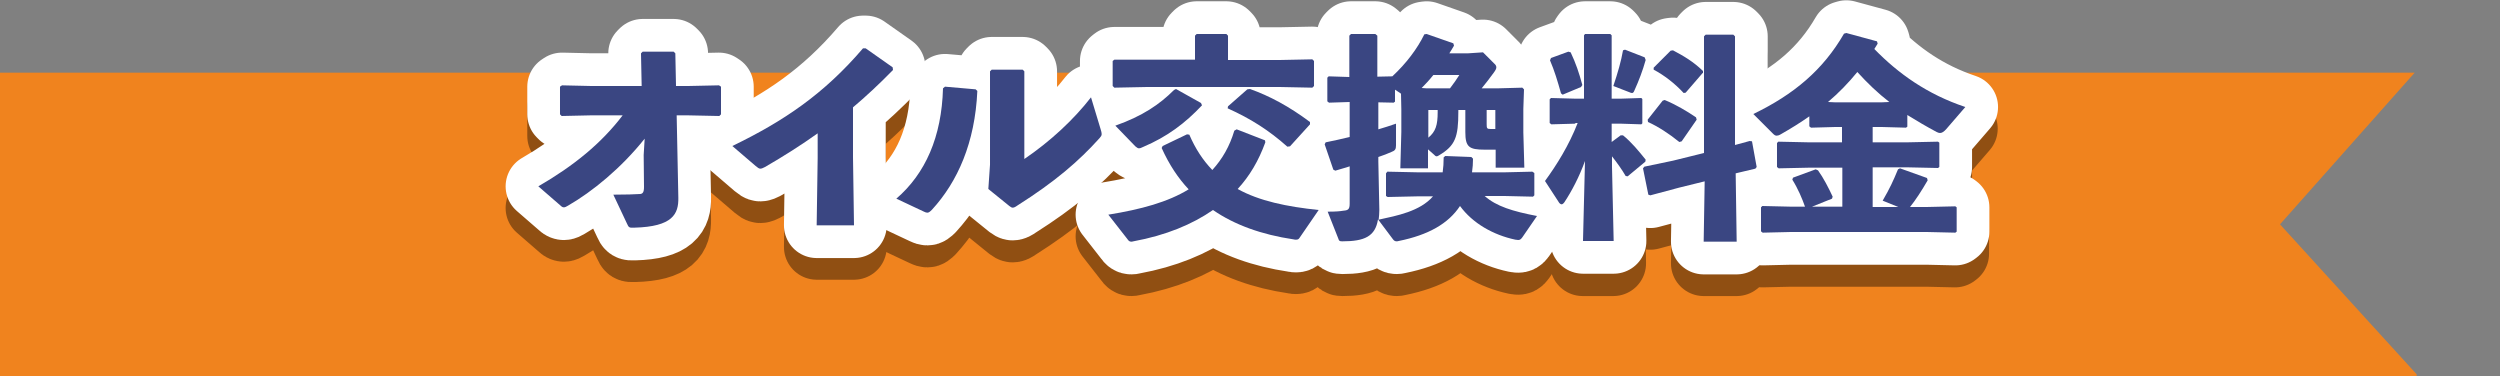 <?xml version="1.0" encoding="utf-8"?>
<!-- Generator: Adobe Illustrator 26.3.1, SVG Export Plug-In . SVG Version: 6.00 Build 0)  -->
<svg version="1.1" id="b" xmlns="http://www.w3.org/2000/svg" xmlns:xlink="http://www.w3.org/1999/xlink" x="0px" y="0px"
	 viewBox="0 0 750 112.8" style="enable-background:new 0 0 750 112.8;" xml:space="preserve">
<rect x="0" y="0" width="750" height="112.8" fill="#808080" stroke="none"/>
<style type="text/css">
	.st0{fill:#F0831E;}
	.st1{opacity:0.4;}
	.st2{fill:none;stroke:#000000;stroke-width:19.628;stroke-linecap:round;stroke-linejoin:round;}
	.st3{fill:none;stroke:#FFFFFF;stroke-width:19.628;stroke-linecap:round;stroke-linejoin:round;}
	.st4{fill:#3A4682;}
</style>
<g>
	<polygon class="st0" points="684,67.3 724.4,21.8 0,21.8 0,112.8 725,112.8 725,112.3 	"/>
	<g>
		<g class="st1">
			<path class="st2" d="M177.4,41.1l-8.9,0.2l-0.5-0.5v-8.3l0.6-0.4l8.8,0.2h15.1l-0.2-9.8l0.5-0.5h9.3l0.5,0.5l0.2,9.8h3.6l9.3-0.2
				l0.6,0.4v8.3l-0.5,0.5l-9.5-0.2H203l0.5,24.7c0.1,4.9-1.7,8.7-13.2,9c-1.6,0.1-1.7-0.1-2.2-1.2l-4.1-8.7c4,0,6.2-0.1,8.1-0.2
				c0.7-0.1,1.1-0.5,1.1-2.1l-0.1-9.6l0.3-4.9c-7,8.8-15.7,15.9-23,20.1c-0.5,0.3-0.9,0.5-1.2,0.5s-0.6-0.1-0.9-0.4l-6.8-5.9
				c10.7-6.2,18.9-12.9,25.3-21.3H177.4z"/>
			<path class="st2" d="M245,74.1l0.3-20.2v-7.4c-4.9,3.5-10.1,6.8-15.8,10.1c-0.6,0.3-1,0.5-1.4,0.5c-0.4,0-0.8-0.3-1.4-0.8l-7-6
				c15.3-7.4,27.4-15.5,39.2-29.3h0.8l8.1,5.7l0.1,0.8c-4.2,4.3-8.2,8-12,11.2v15l0.3,20.4H245z"/>
			<path class="st2" d="M268.9,66.2c8.7-7.5,13.6-18.5,14-33.1l0.6-0.5l9.2,0.8l0.5,0.5c-0.7,15.5-5.9,27.2-13.6,35.6
				c-0.7,0.7-1,0.9-1.4,0.9c-0.3,0-0.6-0.1-1-0.3L268.9,66.2z M306.8,27.5l0.5,0.5v26.3c7.8-5.3,14.8-11.8,20-18.5l2.9,9.6
				c0.2,0.6,0.3,1.1,0.3,1.4c0,0.5-0.2,0.7-0.6,1.2c-6.3,7-13.4,13.1-24.6,20.2c-0.7,0.5-1.1,0.7-1.5,0.7c-0.3,0-0.6-0.2-1-0.5
				l-6.3-5.1l0.5-7.3v-28l0.5-0.5H306.8z"/>
			<path class="st2" d="M371,45.3l8.5,3.3l0.1,0.6c-2,5.5-4.7,10.1-8.3,14c6.5,3.6,14.7,5.3,24.3,6.3l-5.7,8.3
				c-0.3,0.5-0.6,0.6-1.1,0.6c-0.2,0-0.5,0-0.8-0.1c-9.4-1.4-17.6-4.3-24.1-8.8c-6.2,4.3-14.1,7.6-23.9,9.4
				c-0.3,0.1-0.5,0.1-0.6,0.1c-0.5,0-0.8-0.2-1.2-0.8l-5.7-7.3c9.9-1.6,17.9-3.8,24.1-7.6c-3.1-3.3-5.8-7.3-8.1-12.4l0.3-0.6
				l7.3-3.5l0.7,0.1c1.8,4.2,4.1,7.7,6.9,10.6c3-3.3,5.2-7.1,6.6-11.8L371,45.3z M344.1,24.4h14.4v-7.2l0.5-0.5h8.9l0.5,0.5v7.3
				h15.5l9.8-0.2l0.5,0.5v7.5l-0.5,0.5l-9.8-0.2h-39.8l-9.8,0.2l-0.5-0.5v-7.5l0.5-0.4L344.1,24.4z M352.8,33.3l7.5,4.2l0.3,0.7
				c-5.1,5.4-10.4,9.4-17.7,12.5c-0.6,0.3-0.9,0.4-1.2,0.4c-0.4,0-0.7-0.3-1.1-0.6l-6-6.2c8.2-2.9,13.3-6.4,17.6-10.7L352.8,33.3z
				 M393,43.8l-6,6.6l-0.8,0.1c-5.5-4.9-11-8.4-17.9-11.5l0.1-0.6l5.8-5.1l0.8-0.1c5.9,2.1,11.7,5.2,18,9.9V43.8z"/>
			<path class="st2" d="M439.5,39.5h-2v0.6c0,7.5-0.9,10.1-5.8,13c-0.3,0.2-0.5,0.3-0.7,0.3c-0.3,0-0.5-0.2-0.9-0.6l-1.7-1.5v5.7
				h-8.3l0.3-10.9v-6.8l-0.1-4.7l-1.8-1.2V37l-0.4,0.3l-4.6-0.1v8.1c1.8-0.5,3.5-1.1,5.3-1.7v6.5c0,1.2-0.3,1.6-1.4,2
				c-1.1,0.5-2.4,1-3.9,1.5v1.4l0.3,14.5c0,1-0.1,2-0.2,2.9c5.5-1.2,12.4-2.5,16.3-7h-4.5l-9.1,0.2l-0.5-0.3v-6.7l0.4-0.5l9.2,0.2
				h7.4c0.2-1.4,0.3-2.9,0.3-4.5l0.5-0.4l7.8,0.3l0.5,0.5c0,1.4-0.1,2.8-0.3,4.1h9.7l8.4-0.2l0.6,0.4v6.7l-0.4,0.4l-8.6-0.2h-5.9
				c3.5,3.1,8.4,4.6,15.7,6l-4.4,6.4c-0.5,0.7-0.8,0.8-1.3,0.8c-0.2,0-0.5-0.1-0.8-0.1c-6.6-1.4-12.8-4.9-16.6-10.1
				c-3.5,5.3-9.5,8.7-18.4,10.5c-0.3,0.1-0.5,0.1-0.6,0.1c-0.5,0-0.8-0.2-1.1-0.6l-4.5-6c-0.8,5.1-4,6.6-10.7,6.6
				c-0.8,0-1-0.1-1.2-0.8l-3.2-8.1c2.4,0,3.6-0.1,4.8-0.3c1.4-0.1,1.8-0.5,1.8-2.1V56.4c-1.4,0.5-2.8,0.8-4.3,1.3l-0.6-0.3l-2.6-7.6
				l0.3-0.6c2.4-0.5,4.8-1,7.2-1.6V37.1l-6.2,0.2l-0.5-0.4v-7.1l0.4-0.4l6.2,0.2V17.2l0.5-0.5h7.3l0.6,0.5v12.4l4.5-0.1
				c4.2-3.9,7.5-8.3,9.6-12.6l0.7-0.1l7.4,2.8l0.2,0.7c-0.5,0.8-0.9,1.6-1.4,2.3h5.6l4.5-0.3l3.3,3.3c0.5,0.4,0.7,0.8,0.7,1.2
				c0,0.4-0.2,0.8-0.7,1.5c-1.2,1.7-2.5,3.3-3.7,4.8h4.9l7.3-0.2l0.5,0.5l-0.2,5.9v7l0.3,10.6h-8.6v-5.4h-3.3
				c-4.7,0-5.8-0.8-5.8-5.3V39.5z M427.9,33h7.1c1.1-1.4,2.1-2.9,2.8-4H430c-1.1,1.4-2.3,2.7-3.5,3.9L427.9,33z M431.3,39.5h-2.8
				v8.3c2.2-1.8,2.8-3.8,2.8-7.6V39.5z M448.6,39.5H446v4.3c0,1.2,0.1,1.4,1.2,1.4h1.4V39.5z"/>
			<path class="st2" d="M472.6,43.7l-7.2,0.2l-0.5-0.4v-7.1l0.4-0.4l7.3,0.2h2.6v-19l0.3-0.4h7.6l0.4,0.4v19h2.7l6.2-0.2l0.3,0.3
				v7.2l-0.3,0.3l-6.2-0.2h-2.7v5.5l2.7-2h0.7c2.6,2.1,4.7,4.7,6.8,7.3l-0.1,0.6l-5.3,4.4l-0.6-0.1c-1.1-1.9-2.6-4-4.1-5.9v3.1
				L484,79h-9.2l0.6-24c-1.7,4.7-4,9.1-6.2,12.4c-0.3,0.4-0.6,0.6-0.8,0.6c-0.3,0-0.7-0.3-0.9-0.7l-4.1-6.3
				c3.5-4.8,7.2-10.7,9.8-17.4H472.6z M465.3,24l5.2-1.9l0.7,0.2c1.6,3.4,2.5,6.1,3.5,9.8l-0.4,0.6l-5.5,2.3l-0.5-0.4
				c-1-3.6-2-6.9-3.3-9.9L465.3,24z M487.5,21.4l5.9,2.3l0.3,0.8c-0.9,3.2-2,6.1-3.4,9.2c-0.2,0.5-0.4,0.7-0.7,0.7
				c-0.2,0-0.5-0.1-0.7-0.2l-4.9-1.9c1.4-4.2,2.3-7.3,2.9-10.7L487.5,21.4z M501.9,54.7l9.3-2.3v-35l0.5-0.5h8.3l0.5,0.5V50l4.4-1.2
				l0.7,0.1l1.4,7.7l-0.4,0.5l-5.9,1.4l0.3,20.5h-9.9l0.3-18.1l-7.7,1.9l-8.6,2.3l-0.6-0.2l-1.6-7.9l0.4-0.5L501.9,54.7z M509,42.4
				l-4.5,6.5l-0.7,0.2c-3.1-2.5-6.3-4.6-9.4-6l-0.1-0.7l4.5-5.7l0.6-0.2c3.4,1.4,6.6,3.3,9.4,5.2L509,42.4z M510.8,28.5l-5.1,5.9
				l-0.6,0.1c-2.7-2.9-5.8-5.3-9-7v-0.6l5.1-5.1l0.7-0.1c3.2,1.7,6,3.3,9,6.2V28.5z"/>
			<path class="st2" d="M561.8,49.3h10.4l9.2-0.2l0.4,0.3v7.3l-0.4,0.3l-9.2-0.2h-10.4v11.9h7.7l-4.7-1.9c2.2-3.8,3.2-6,4.6-9.4
				l0.6-0.3L578,60l0.2,0.7c-1.8,3.1-3.6,5.9-5.3,8h5l8.6-0.2l0.4,0.3v7.3l-0.4,0.3l-8.6-0.2h-40.7l-8.5,0.2l-0.5-0.4v-7.2l0.4-0.4
				l8.6,0.2h4.2c-0.8-2.3-2.1-5.4-3.8-8.1l0.2-0.6l6.8-2.5l0.7,0.3c1.6,2.2,3.2,5.3,4.4,7.9l-0.2,0.6l-6,2.4h9.1V56.8h-9.9l-9.2,0.2
				l-0.5-0.4v-7.2l0.4-0.4l9.2,0.2h9.9v-4.6h-2.1l-7.2,0.2l-0.5-0.4v-3c-2.7,1.9-5.6,3.7-8.6,5.4c-0.5,0.3-0.9,0.4-1.2,0.4
				c-0.4,0-0.7-0.2-1.1-0.6l-5.9-5.9c12.2-5.9,20.9-13.2,27.2-24.1l0.7-0.2l9.2,2.5l0.2,0.7c-0.3,0.5-0.6,1-1,1.6
				c7.2,7.4,15.9,13.6,27.3,17.4l-5.7,6.6c-0.7,0.8-1.3,1.2-1.9,1.2c-0.3,0-0.6-0.1-1-0.3c-3-1.6-5.9-3.3-8.8-5.1v3.6l-0.4,0.3
				l-7.3-0.2h-2.7V49.3z M566.8,37.2c-3.5-2.7-6.6-5.7-9.6-9c-2.6,3.2-5.6,6.3-8.8,9l2.1,0.1h14L566.8,37.2z"/>
			<path d="M177.4,41.1l-8.9,0.2l-0.5-0.5v-8.3l0.6-0.4l8.8,0.2h15.1l-0.2-9.8l0.5-0.5h9.3l0.5,0.5l0.2,9.8h3.6l9.3-0.2l0.6,0.4v8.3
				l-0.5,0.5l-9.5-0.2H203l0.5,24.7c0.1,4.9-1.7,8.7-13.2,9c-1.6,0.1-1.7-0.1-2.2-1.2l-4.1-8.7c4,0,6.2-0.1,8.1-0.2
				c0.7-0.1,1.1-0.5,1.1-2.1l-0.1-9.6l0.3-4.9c-7,8.8-15.7,15.9-23,20.1c-0.5,0.3-0.9,0.5-1.2,0.5s-0.6-0.1-0.9-0.4l-6.8-5.9
				c10.7-6.2,18.9-12.9,25.3-21.3H177.4z"/>
			<path d="M245,74.1l0.3-20.2v-7.4c-4.9,3.5-10.1,6.8-15.8,10.1c-0.6,0.3-1,0.5-1.4,0.5c-0.4,0-0.8-0.3-1.4-0.8l-7-6
				c15.3-7.4,27.4-15.5,39.2-29.3h0.8l8.1,5.7l0.1,0.8c-4.2,4.3-8.2,8-12,11.2v15l0.3,20.4H245z"/>
			<path d="M268.9,66.2c8.7-7.5,13.6-18.5,14-33.1l0.6-0.5l9.2,0.8l0.5,0.5c-0.7,15.5-5.9,27.2-13.6,35.6c-0.7,0.7-1,0.9-1.4,0.9
				c-0.3,0-0.6-0.1-1-0.3L268.9,66.2z M306.8,27.5l0.5,0.5v26.3c7.8-5.3,14.8-11.8,20-18.5l2.9,9.6c0.2,0.6,0.3,1.1,0.3,1.4
				c0,0.5-0.2,0.7-0.6,1.2c-6.3,7-13.4,13.1-24.6,20.2c-0.7,0.5-1.1,0.7-1.5,0.7c-0.3,0-0.6-0.2-1-0.5l-6.3-5.1l0.5-7.3v-28l0.5-0.5
				H306.8z"/>
			<path d="M371,45.3l8.5,3.3l0.1,0.6c-2,5.5-4.7,10.1-8.3,14c6.5,3.6,14.7,5.3,24.3,6.3l-5.7,8.3c-0.3,0.5-0.6,0.6-1.1,0.6
				c-0.2,0-0.5,0-0.8-0.1c-9.4-1.4-17.6-4.3-24.1-8.8c-6.2,4.3-14.1,7.6-23.9,9.4c-0.3,0.1-0.5,0.1-0.6,0.1c-0.5,0-0.8-0.2-1.2-0.8
				l-5.7-7.3c9.9-1.6,17.9-3.8,24.1-7.6c-3.1-3.3-5.8-7.3-8.1-12.4l0.3-0.6l7.3-3.5l0.7,0.1c1.8,4.2,4.1,7.7,6.9,10.6
				c3-3.3,5.2-7.1,6.6-11.8L371,45.3z M344.1,24.4h14.4v-7.2l0.5-0.5h8.9l0.5,0.5v7.3h15.5l9.8-0.2l0.5,0.5v7.5l-0.5,0.5l-9.8-0.2
				h-39.8l-9.8,0.2l-0.5-0.5v-7.5l0.5-0.4L344.1,24.4z M352.8,33.3l7.5,4.2l0.3,0.7c-5.1,5.4-10.4,9.4-17.7,12.5
				c-0.6,0.3-0.9,0.4-1.2,0.4c-0.4,0-0.7-0.3-1.1-0.6l-6-6.2c8.2-2.9,13.3-6.4,17.6-10.7L352.8,33.3z M393,43.8l-6,6.6l-0.8,0.1
				c-5.5-4.9-11-8.4-17.9-11.5l0.1-0.6l5.8-5.1l0.8-0.1c5.9,2.1,11.7,5.2,18,9.9V43.8z"/>
			<path d="M439.5,39.5h-2v0.6c0,7.5-0.9,10.1-5.8,13c-0.3,0.2-0.5,0.3-0.7,0.3c-0.3,0-0.5-0.2-0.9-0.6l-1.7-1.5v5.7h-8.3l0.3-10.9
				v-6.8l-0.1-4.7l-1.8-1.2V37l-0.4,0.3l-4.6-0.1v8.1c1.8-0.5,3.5-1.1,5.3-1.7v6.5c0,1.2-0.3,1.6-1.4,2c-1.1,0.5-2.4,1-3.9,1.5v1.4
				l0.3,14.5c0,1-0.1,2-0.2,2.9c5.5-1.2,12.4-2.5,16.3-7h-4.5l-9.1,0.2l-0.5-0.3v-6.7l0.4-0.5l9.2,0.2h7.4c0.2-1.4,0.3-2.9,0.3-4.5
				l0.5-0.4l7.8,0.3l0.5,0.5c0,1.4-0.1,2.8-0.3,4.1h9.7l8.4-0.2l0.6,0.4v6.7l-0.4,0.4l-8.6-0.2h-5.9c3.5,3.1,8.4,4.6,15.7,6
				l-4.4,6.4c-0.5,0.7-0.8,0.8-1.3,0.8c-0.2,0-0.5-0.1-0.8-0.1c-6.6-1.4-12.8-4.9-16.6-10.1c-3.5,5.3-9.5,8.7-18.4,10.5
				c-0.3,0.1-0.5,0.1-0.6,0.1c-0.5,0-0.8-0.2-1.1-0.6l-4.5-6c-0.8,5.1-4,6.6-10.7,6.6c-0.8,0-1-0.1-1.2-0.8l-3.2-8.1
				c2.4,0,3.6-0.1,4.8-0.3c1.4-0.1,1.8-0.5,1.8-2.1V56.4c-1.4,0.5-2.8,0.8-4.3,1.3l-0.6-0.3l-2.6-7.6l0.3-0.6c2.4-0.5,4.8-1,7.2-1.6
				V37.1l-6.2,0.2l-0.5-0.4v-7.1l0.4-0.4l6.2,0.2V17.2l0.5-0.5h7.3l0.6,0.5v12.4l4.5-0.1c4.2-3.9,7.5-8.3,9.6-12.6l0.7-0.1l7.4,2.8
				l0.2,0.7c-0.5,0.8-0.9,1.6-1.4,2.3h5.6l4.5-0.3l3.3,3.3c0.5,0.4,0.7,0.8,0.7,1.2c0,0.4-0.2,0.8-0.7,1.5c-1.2,1.7-2.5,3.3-3.7,4.8
				h4.9l7.3-0.2l0.5,0.5l-0.2,5.9v7l0.3,10.6h-8.6v-5.4h-3.3c-4.7,0-5.8-0.8-5.8-5.3V39.5z M427.9,33h7.1c1.1-1.4,2.1-2.9,2.8-4H430
				c-1.1,1.4-2.3,2.7-3.5,3.9L427.9,33z M431.3,39.5h-2.8v8.3c2.2-1.8,2.8-3.8,2.8-7.6V39.5z M448.6,39.5H446v4.3
				c0,1.2,0.1,1.4,1.2,1.4h1.4V39.5z"/>
			<path d="M472.6,43.7l-7.2,0.2l-0.5-0.4v-7.1l0.4-0.4l7.3,0.2h2.6v-19l0.3-0.4h7.6l0.4,0.4v19h2.7l6.2-0.2l0.3,0.3v7.2l-0.3,0.3
				l-6.2-0.2h-2.7v5.5l2.7-2h0.7c2.6,2.1,4.7,4.7,6.8,7.3l-0.1,0.6l-5.3,4.4l-0.6-0.1c-1.1-1.9-2.6-4-4.1-5.9v3.1L484,79h-9.2
				l0.6-24c-1.7,4.7-4,9.1-6.2,12.4c-0.3,0.4-0.6,0.6-0.8,0.6c-0.3,0-0.7-0.3-0.9-0.7l-4.1-6.3c3.5-4.8,7.2-10.7,9.8-17.4H472.6z
				 M465.3,24l5.2-1.9l0.7,0.2c1.6,3.4,2.5,6.1,3.5,9.8l-0.4,0.6l-5.5,2.3l-0.5-0.4c-1-3.6-2-6.9-3.3-9.9L465.3,24z M487.5,21.4
				l5.9,2.3l0.3,0.8c-0.9,3.2-2,6.1-3.4,9.2c-0.2,0.5-0.4,0.7-0.7,0.7c-0.2,0-0.5-0.1-0.7-0.2l-4.9-1.9c1.4-4.2,2.3-7.3,2.9-10.7
				L487.5,21.4z M501.9,54.7l9.3-2.3v-35l0.5-0.5h8.3l0.5,0.5V50l4.4-1.2l0.7,0.1l1.4,7.7l-0.4,0.5l-5.9,1.4l0.3,20.5h-9.9l0.3-18.1
				l-7.7,1.9l-8.6,2.3l-0.6-0.2l-1.6-7.9l0.4-0.5L501.9,54.7z M509,42.4l-4.5,6.5l-0.7,0.2c-3.1-2.5-6.3-4.6-9.4-6l-0.1-0.7l4.5-5.7
				l0.6-0.2c3.4,1.4,6.6,3.3,9.4,5.2L509,42.4z M510.8,28.5l-5.1,5.9l-0.6,0.1c-2.7-2.9-5.8-5.3-9-7v-0.6l5.1-5.1l0.7-0.1
				c3.2,1.7,6,3.3,9,6.2V28.5z"/>
			<path d="M561.8,49.3h10.4l9.2-0.2l0.4,0.3v7.3l-0.4,0.3l-9.2-0.2h-10.4v11.9h7.7l-4.7-1.9c2.2-3.8,3.2-6,4.6-9.4l0.6-0.3L578,60
				l0.2,0.7c-1.8,3.1-3.6,5.9-5.3,8h5l8.6-0.2l0.4,0.3v7.3l-0.4,0.3l-8.6-0.2h-40.7l-8.5,0.2l-0.5-0.4v-7.2l0.4-0.4l8.6,0.2h4.2
				c-0.8-2.3-2.1-5.4-3.8-8.1l0.2-0.6l6.8-2.5l0.7,0.3c1.6,2.2,3.2,5.3,4.4,7.9l-0.2,0.6l-6,2.4h9.1V56.8h-9.9l-9.2,0.2l-0.5-0.4
				v-7.2l0.4-0.4l9.2,0.2h9.9v-4.6h-2.1l-7.2,0.2l-0.5-0.4v-3c-2.7,1.9-5.6,3.7-8.6,5.4c-0.5,0.3-0.9,0.4-1.2,0.4
				c-0.4,0-0.7-0.2-1.1-0.6l-5.9-5.9c12.2-5.9,20.9-13.2,27.2-24.1l0.7-0.2l9.2,2.5l0.2,0.7c-0.3,0.5-0.6,1-1,1.6
				c7.2,7.4,15.9,13.6,27.3,17.4l-5.7,6.6c-0.7,0.8-1.3,1.2-1.9,1.2c-0.3,0-0.6-0.1-1-0.3c-3-1.6-5.9-3.3-8.8-5.1v3.6l-0.4,0.3
				l-7.3-0.2h-2.7V49.3z M566.8,37.2c-3.5-2.7-6.6-5.7-9.6-9c-2.6,3.2-5.6,6.3-8.8,9l2.1,0.1h14L566.8,37.2z"/>
		</g>
		<g>
			<g>
				<path class="st3" d="M177.4,34.6l-8.9,0.2l-0.5-0.5V26l0.6-0.4l8.8,0.2h15.1l-0.2-9.8l0.5-0.5h9.3l0.5,0.5l0.2,9.8h3.6l9.3-0.2
					l0.6,0.4v8.3l-0.5,0.5l-9.5-0.2H203l0.5,24.7c0.1,4.9-1.7,8.7-13.2,9c-1.6,0.1-1.7-0.1-2.2-1.2l-4.1-8.7c4,0,6.2-0.1,8.1-0.2
					c0.7-0.1,1.1-0.5,1.1-2.1l-0.1-9.6l0.3-4.9c-7,8.8-15.7,15.9-23,20.1c-0.5,0.3-0.9,0.5-1.2,0.5s-0.6-0.1-0.9-0.4l-6.8-5.9
					c10.7-6.2,18.9-12.9,25.3-21.3H177.4z"/>
				<path class="st3" d="M245,67.6l0.3-20.2v-7.4c-4.9,3.5-10.1,6.8-15.8,10.1c-0.6,0.3-1,0.5-1.4,0.5c-0.4,0-0.8-0.3-1.4-0.8l-7-6
					c15.3-7.4,27.4-15.5,39.2-29.3h0.8l8.1,5.7l0.1,0.8c-4.2,4.3-8.2,8-12,11.2v15l0.3,20.4H245z"/>
				<path class="st3" d="M268.9,59.6c8.7-7.5,13.6-18.5,14-33.1l0.6-0.5l9.2,0.8l0.5,0.5c-0.7,15.5-5.9,27.2-13.6,35.6
					c-0.7,0.7-1,0.9-1.4,0.9c-0.3,0-0.6-0.1-1-0.3L268.9,59.6z M306.8,20.9l0.5,0.5v26.3c7.8-5.3,14.8-11.8,20-18.5l2.9,9.6
					c0.2,0.6,0.3,1.1,0.3,1.4c0,0.5-0.2,0.7-0.6,1.2c-6.3,7-13.4,13.1-24.6,20.2c-0.7,0.5-1.1,0.7-1.5,0.7c-0.3,0-0.6-0.2-1-0.5
					l-6.3-5.1l0.5-7.3v-28l0.5-0.5H306.8z"/>
				<path class="st3" d="M371,38.8l8.5,3.3l0.1,0.6c-2,5.5-4.7,10.1-8.3,14c6.5,3.6,14.7,5.3,24.3,6.3l-5.7,8.3
					c-0.3,0.5-0.6,0.6-1.1,0.6c-0.2,0-0.5,0-0.8-0.1c-9.4-1.4-17.6-4.3-24.1-8.8c-6.2,4.3-14.1,7.6-23.9,9.4
					c-0.3,0.1-0.5,0.1-0.6,0.1c-0.5,0-0.8-0.2-1.2-0.8l-5.7-7.3c9.9-1.6,17.9-3.8,24.1-7.6c-3.1-3.3-5.8-7.3-8.1-12.4l0.3-0.6
					l7.3-3.5l0.7,0.1c1.8,4.2,4.1,7.7,6.9,10.6c3-3.3,5.2-7.1,6.6-11.8L371,38.8z M344.1,17.9h14.4v-7.2l0.5-0.5h8.9l0.5,0.5v7.3
					h15.5l9.8-0.2l0.5,0.5v7.5l-0.5,0.5l-9.8-0.2h-39.8l-9.8,0.2l-0.5-0.5v-7.5l0.5-0.4L344.1,17.9z M352.8,26.7l7.5,4.2l0.3,0.7
					c-5.1,5.4-10.4,9.4-17.7,12.5c-0.6,0.3-0.9,0.4-1.2,0.4c-0.4,0-0.7-0.3-1.1-0.6l-6-6.2c8.2-2.9,13.3-6.4,17.6-10.7L352.8,26.7z
					 M393,37.3l-6,6.6l-0.8,0.1c-5.5-4.9-11-8.4-17.9-11.5l0.1-0.6l5.8-5.1l0.8-0.1c5.9,2.1,11.7,5.2,18,9.9V37.3z"/>
				<path class="st3" d="M439.5,33h-2v0.6c0,7.5-0.9,10.1-5.8,13c-0.3,0.2-0.5,0.3-0.7,0.3c-0.3,0-0.5-0.2-0.9-0.6l-1.7-1.5v5.7
					h-8.3l0.3-10.9v-6.8l-0.1-4.7l-1.8-1.2v3.6l-0.4,0.3l-4.6-0.1v8.1c1.8-0.5,3.5-1.1,5.3-1.7v6.5c0,1.2-0.3,1.6-1.4,2
					c-1.1,0.5-2.4,1-3.9,1.5v1.4l0.3,14.5c0,1-0.1,2-0.2,2.9c5.5-1.2,12.4-2.5,16.3-7h-4.5l-9.1,0.2l-0.5-0.3V52l0.4-0.5l9.2,0.2
					h7.4c0.2-1.4,0.3-2.9,0.3-4.5l0.5-0.4l7.8,0.3l0.5,0.5c0,1.4-0.1,2.8-0.3,4.1h9.7l8.4-0.2l0.6,0.4v6.7l-0.4,0.4l-8.6-0.2h-5.9
					c3.5,3.1,8.4,4.6,15.7,6l-4.4,6.4c-0.5,0.7-0.8,0.8-1.3,0.8c-0.2,0-0.5-0.1-0.8-0.1c-6.6-1.4-12.8-4.9-16.6-10.1
					c-3.5,5.3-9.5,8.7-18.4,10.5c-0.3,0.1-0.5,0.1-0.6,0.1c-0.5,0-0.8-0.2-1.1-0.6l-4.5-6c-0.8,5.1-4,6.6-10.7,6.6
					c-0.8,0-1-0.1-1.2-0.8l-3.2-8.1c2.4,0,3.6-0.1,4.8-0.3c1.4-0.1,1.8-0.5,1.8-2.1V49.9c-1.4,0.5-2.8,0.8-4.3,1.3l-0.6-0.3
					l-2.6-7.6l0.3-0.6c2.4-0.5,4.8-1,7.2-1.6V30.6l-6.2,0.2l-0.5-0.4v-7.1l0.4-0.4l6.2,0.2V10.7l0.5-0.5h7.3l0.6,0.5V23l4.5-0.1
					c4.2-3.9,7.5-8.3,9.6-12.6l0.7-0.1L436,13l0.2,0.7c-0.5,0.8-0.9,1.6-1.4,2.3h5.6l4.5-0.3l3.3,3.3c0.5,0.4,0.7,0.8,0.7,1.2
					c0,0.4-0.2,0.8-0.7,1.5c-1.2,1.7-2.5,3.3-3.7,4.8h4.9l7.3-0.2l0.5,0.5l-0.2,5.9v7l0.3,10.6h-8.6v-5.4h-3.3
					c-4.7,0-5.8-0.8-5.8-5.3V33z M427.9,26.5h7.1c1.1-1.4,2.1-2.9,2.8-4H430c-1.1,1.4-2.3,2.7-3.5,3.9L427.9,26.5z M431.3,33h-2.8
					v8.3c2.2-1.8,2.8-3.8,2.8-7.6V33z M448.6,33H446v4.3c0,1.2,0.1,1.4,1.2,1.4h1.4V33z"/>
				<path class="st3" d="M472.6,37.1l-7.2,0.2l-0.5-0.4v-7.1l0.4-0.4l7.3,0.2h2.6v-19l0.3-0.4h7.6l0.4,0.4v19h2.7l6.2-0.2l0.3,0.3
					V37l-0.3,0.3l-6.2-0.2h-2.7v5.5l2.7-2h0.7c2.6,2.1,4.7,4.7,6.8,7.3l-0.1,0.6l-5.3,4.4l-0.6-0.1c-1.1-1.9-2.6-4-4.1-5.9v3.1
					l0.5,22.3h-9.2l0.6-24c-1.7,4.7-4,9.1-6.2,12.4c-0.3,0.4-0.6,0.6-0.8,0.6c-0.3,0-0.7-0.3-0.9-0.7l-4.1-6.3
					c3.5-4.8,7.2-10.7,9.8-17.4H472.6z M465.3,17.4l5.2-1.9l0.7,0.2c1.6,3.4,2.5,6.1,3.5,9.8l-0.4,0.6l-5.5,2.3l-0.5-0.4
					c-1-3.6-2-6.9-3.3-9.9L465.3,17.4z M487.5,14.9l5.9,2.3l0.3,0.8c-0.9,3.2-2,6.1-3.4,9.2c-0.2,0.5-0.4,0.7-0.7,0.7
					c-0.2,0-0.5-0.1-0.7-0.2l-4.9-1.9c1.4-4.2,2.3-7.3,2.9-10.7L487.5,14.9z M501.9,48.2l9.3-2.3v-35l0.5-0.5h8.3l0.5,0.5v32.6
					l4.4-1.2l0.7,0.1l1.4,7.7l-0.4,0.5l-5.9,1.4l0.3,20.5h-9.9l0.3-18.1l-7.7,1.9l-8.6,2.3l-0.6-0.2l-1.6-7.9l0.4-0.5L501.9,48.2z
					 M509,35.9l-4.5,6.5l-0.7,0.2c-3.1-2.5-6.3-4.6-9.4-6l-0.1-0.7l4.5-5.7l0.6-0.2c3.4,1.4,6.6,3.3,9.4,5.2L509,35.9z M510.8,21.9
					l-5.1,5.9l-0.6,0.1c-2.7-2.9-5.8-5.3-9-7v-0.6l5.1-5.1l0.7-0.1c3.2,1.7,6,3.3,9,6.2V21.9z"/>
				<path class="st3" d="M561.8,42.7h10.4l9.2-0.2l0.4,0.3v7.3l-0.4,0.3l-9.2-0.2h-10.4v11.9h7.7l-4.7-1.9c2.2-3.8,3.2-6,4.6-9.4
					l0.6-0.3l8.1,2.9l0.2,0.7c-1.8,3.1-3.6,5.9-5.3,8h5l8.6-0.2l0.4,0.3v7.3l-0.4,0.3l-8.6-0.2h-40.7l-8.5,0.2l-0.5-0.4v-7.2
					l0.4-0.4l8.6,0.2h4.2c-0.8-2.3-2.1-5.4-3.8-8.1l0.2-0.6l6.8-2.5l0.7,0.3c1.6,2.2,3.2,5.3,4.4,7.9l-0.2,0.6l-6,2.4h9.1V50.3h-9.9
					l-9.2,0.2l-0.5-0.4v-7.2l0.4-0.4l9.2,0.2h9.9v-4.6h-2.1l-7.2,0.2l-0.5-0.4v-3c-2.7,1.9-5.6,3.7-8.6,5.4
					c-0.5,0.3-0.9,0.4-1.2,0.4c-0.4,0-0.7-0.2-1.1-0.6l-5.9-5.9c12.2-5.9,20.9-13.2,27.2-24.1l0.7-0.2l9.2,2.5l0.2,0.7
					c-0.3,0.5-0.6,1-1,1.6c7.2,7.4,15.9,13.6,27.3,17.4l-5.7,6.6c-0.7,0.8-1.3,1.2-1.9,1.2c-0.3,0-0.6-0.1-1-0.3
					c-3-1.6-5.9-3.3-8.8-5.1V38l-0.4,0.3l-7.3-0.2h-2.7V42.7z M566.8,30.6c-3.5-2.7-6.6-5.7-9.6-9c-2.6,3.2-5.6,6.3-8.8,9l2.1,0.1
					h14L566.8,30.6z"/>
			</g>
			<g>
				<path class="st4" d="M177.4,34.6l-8.9,0.2l-0.5-0.5V26l0.6-0.4l8.8,0.2h15.1l-0.2-9.8l0.5-0.5h9.3l0.5,0.5l0.2,9.8h3.6l9.3-0.2
					l0.6,0.4v8.3l-0.5,0.5l-9.5-0.2H203l0.5,24.7c0.1,4.9-1.7,8.7-13.2,9c-1.6,0.1-1.7-0.1-2.2-1.2l-4.1-8.7c4,0,6.2-0.1,8.1-0.2
					c0.7-0.1,1.1-0.5,1.1-2.1l-0.1-9.6l0.3-4.9c-7,8.8-15.7,15.9-23,20.1c-0.5,0.3-0.9,0.5-1.2,0.5s-0.6-0.1-0.9-0.4l-6.8-5.9
					c10.7-6.2,18.9-12.9,25.3-21.3H177.4z"/>
				<path class="st4" d="M245,67.6l0.3-20.2v-7.4c-4.9,3.5-10.1,6.8-15.8,10.1c-0.6,0.3-1,0.5-1.4,0.5c-0.4,0-0.8-0.3-1.4-0.8l-7-6
					c15.3-7.4,27.4-15.5,39.2-29.3h0.8l8.1,5.7l0.1,0.8c-4.2,4.3-8.2,8-12,11.2v15l0.3,20.4H245z"/>
				<path class="st4" d="M268.9,59.6c8.7-7.5,13.6-18.5,14-33.1l0.6-0.5l9.2,0.8l0.5,0.5c-0.7,15.5-5.9,27.2-13.6,35.6
					c-0.7,0.7-1,0.9-1.4,0.9c-0.3,0-0.6-0.1-1-0.3L268.9,59.6z M306.8,20.9l0.5,0.5v26.3c7.8-5.3,14.8-11.8,20-18.5l2.9,9.6
					c0.2,0.6,0.3,1.1,0.3,1.4c0,0.5-0.2,0.7-0.6,1.2c-6.3,7-13.4,13.1-24.6,20.2c-0.7,0.5-1.1,0.7-1.5,0.7c-0.3,0-0.6-0.2-1-0.5
					l-6.3-5.1l0.5-7.3v-28l0.5-0.5H306.8z"/>
				<path class="st4" d="M371,38.8l8.5,3.3l0.1,0.6c-2,5.5-4.7,10.1-8.3,14c6.5,3.6,14.7,5.3,24.3,6.3l-5.7,8.3
					c-0.3,0.5-0.6,0.6-1.1,0.6c-0.2,0-0.5,0-0.8-0.1c-9.4-1.4-17.6-4.3-24.1-8.8c-6.2,4.3-14.1,7.6-23.9,9.4
					c-0.3,0.1-0.5,0.1-0.6,0.1c-0.5,0-0.8-0.2-1.2-0.8l-5.7-7.3c9.9-1.6,17.9-3.8,24.1-7.6c-3.1-3.3-5.8-7.3-8.1-12.4l0.3-0.6
					l7.3-3.5l0.7,0.1c1.8,4.2,4.1,7.7,6.9,10.6c3-3.3,5.2-7.1,6.6-11.8L371,38.8z M344.1,17.9h14.4v-7.2l0.5-0.5h8.9l0.5,0.5v7.3
					h15.5l9.8-0.2l0.5,0.5v7.5l-0.5,0.5l-9.8-0.2h-39.8l-9.8,0.2l-0.5-0.5v-7.5l0.5-0.4L344.1,17.9z M352.8,26.7l7.5,4.2l0.3,0.7
					c-5.1,5.4-10.4,9.4-17.7,12.5c-0.6,0.3-0.9,0.4-1.2,0.4c-0.4,0-0.7-0.3-1.1-0.6l-6-6.2c8.2-2.9,13.3-6.4,17.6-10.7L352.8,26.7z
					 M393,37.3l-6,6.6l-0.8,0.1c-5.5-4.9-11-8.4-17.9-11.5l0.1-0.6l5.8-5.1l0.8-0.1c5.9,2.1,11.7,5.2,18,9.9V37.3z"/>
				<path class="st4" d="M439.5,33h-2v0.6c0,7.5-0.9,10.1-5.8,13c-0.3,0.2-0.5,0.3-0.7,0.3c-0.3,0-0.5-0.2-0.9-0.6l-1.7-1.5v5.7
					h-8.3l0.3-10.9v-6.8l-0.1-4.7l-1.8-1.2v3.6l-0.4,0.3l-4.6-0.1v8.1c1.8-0.5,3.5-1.1,5.3-1.7v6.5c0,1.2-0.3,1.6-1.4,2
					c-1.1,0.5-2.4,1-3.9,1.5v1.4l0.3,14.5c0,1-0.1,2-0.2,2.9c5.5-1.2,12.4-2.5,16.3-7h-4.5l-9.1,0.2l-0.5-0.3V52l0.4-0.5l9.2,0.2
					h7.4c0.2-1.4,0.3-2.9,0.3-4.5l0.5-0.4l7.8,0.3l0.5,0.5c0,1.4-0.1,2.8-0.3,4.1h9.7l8.4-0.2l0.6,0.4v6.7l-0.4,0.4l-8.6-0.2h-5.9
					c3.5,3.1,8.4,4.6,15.7,6l-4.4,6.4c-0.5,0.7-0.8,0.8-1.3,0.8c-0.2,0-0.5-0.1-0.8-0.1c-6.6-1.4-12.8-4.9-16.6-10.1
					c-3.5,5.3-9.5,8.7-18.4,10.5c-0.3,0.1-0.5,0.1-0.6,0.1c-0.5,0-0.8-0.2-1.1-0.6l-4.5-6c-0.8,5.1-4,6.6-10.7,6.6
					c-0.8,0-1-0.1-1.2-0.8l-3.2-8.1c2.4,0,3.6-0.1,4.8-0.3c1.4-0.1,1.8-0.5,1.8-2.1V49.9c-1.4,0.5-2.8,0.8-4.3,1.3l-0.6-0.3
					l-2.6-7.6l0.3-0.6c2.4-0.5,4.8-1,7.2-1.6V30.6l-6.2,0.2l-0.5-0.4v-7.1l0.4-0.4l6.2,0.2V10.7l0.5-0.5h7.3l0.6,0.5V23l4.5-0.1
					c4.2-3.9,7.5-8.3,9.6-12.6l0.7-0.1L436,13l0.2,0.7c-0.5,0.8-0.9,1.6-1.4,2.3h5.6l4.5-0.3l3.3,3.3c0.5,0.4,0.7,0.8,0.7,1.2
					c0,0.4-0.2,0.8-0.7,1.5c-1.2,1.7-2.5,3.3-3.7,4.8h4.9l7.3-0.2l0.5,0.5l-0.2,5.9v7l0.3,10.6h-8.6v-5.4h-3.3
					c-4.7,0-5.8-0.8-5.8-5.3V33z M427.9,26.5h7.1c1.1-1.4,2.1-2.9,2.8-4H430c-1.1,1.4-2.3,2.7-3.5,3.9L427.9,26.5z M431.3,33h-2.8
					v8.3c2.2-1.8,2.8-3.8,2.8-7.6V33z M448.6,33H446v4.3c0,1.2,0.1,1.4,1.2,1.4h1.4V33z"/>
				<path class="st4" d="M472.6,37.1l-7.2,0.2l-0.5-0.4v-7.1l0.4-0.4l7.3,0.2h2.6v-19l0.3-0.4h7.6l0.4,0.4v19h2.7l6.2-0.2l0.3,0.3
					V37l-0.3,0.3l-6.2-0.2h-2.7v5.5l2.7-2h0.7c2.6,2.1,4.7,4.7,6.8,7.3l-0.1,0.6l-5.3,4.4l-0.6-0.1c-1.1-1.9-2.6-4-4.1-5.9v3.1
					l0.5,22.3h-9.2l0.6-24c-1.7,4.7-4,9.1-6.2,12.4c-0.3,0.4-0.6,0.6-0.8,0.6c-0.3,0-0.7-0.3-0.9-0.7l-4.1-6.3
					c3.5-4.8,7.2-10.7,9.8-17.4H472.6z M465.3,17.4l5.2-1.9l0.7,0.2c1.6,3.4,2.5,6.1,3.5,9.8l-0.4,0.6l-5.5,2.3l-0.5-0.4
					c-1-3.6-2-6.9-3.3-9.9L465.3,17.4z M487.5,14.9l5.9,2.3l0.3,0.8c-0.9,3.2-2,6.1-3.4,9.2c-0.2,0.5-0.4,0.7-0.7,0.7
					c-0.2,0-0.5-0.1-0.7-0.2l-4.9-1.9c1.4-4.2,2.3-7.3,2.9-10.7L487.5,14.9z M501.9,48.2l9.3-2.3v-35l0.5-0.5h8.3l0.5,0.5v32.6
					l4.4-1.2l0.7,0.1l1.4,7.7l-0.4,0.5l-5.9,1.4l0.3,20.5h-9.9l0.3-18.1l-7.7,1.9l-8.6,2.3l-0.6-0.2l-1.6-7.9l0.4-0.5L501.9,48.2z
					 M509,35.9l-4.5,6.5l-0.7,0.2c-3.1-2.5-6.3-4.6-9.4-6l-0.1-0.7l4.5-5.7l0.6-0.2c3.4,1.4,6.6,3.3,9.4,5.2L509,35.9z M510.8,21.9
					l-5.1,5.9l-0.6,0.1c-2.7-2.9-5.8-5.3-9-7v-0.6l5.1-5.1l0.7-0.1c3.2,1.7,6,3.3,9,6.2V21.9z"/>
				<path class="st4" d="M561.8,42.7h10.4l9.2-0.2l0.4,0.3v7.3l-0.4,0.3l-9.2-0.2h-10.4v11.9h7.7l-4.7-1.9c2.2-3.8,3.2-6,4.6-9.4
					l0.6-0.3l8.1,2.9l0.2,0.7c-1.8,3.1-3.6,5.9-5.3,8h5l8.6-0.2l0.4,0.3v7.3l-0.4,0.3l-8.6-0.2h-40.7l-8.5,0.2l-0.5-0.4v-7.2
					l0.4-0.4l8.6,0.2h4.2c-0.8-2.3-2.1-5.4-3.8-8.1l0.2-0.6l6.8-2.5l0.7,0.3c1.6,2.2,3.2,5.3,4.4,7.9l-0.2,0.6l-6,2.4h9.1V50.3h-9.9
					l-9.2,0.2l-0.5-0.4v-7.2l0.4-0.4l9.2,0.2h9.9v-4.6h-2.1l-7.2,0.2l-0.5-0.4v-3c-2.7,1.9-5.6,3.7-8.6,5.4
					c-0.5,0.3-0.9,0.4-1.2,0.4c-0.4,0-0.7-0.2-1.1-0.6l-5.9-5.9c12.2-5.9,20.9-13.2,27.2-24.1l0.7-0.2l9.2,2.5l0.2,0.7
					c-0.3,0.5-0.6,1-1,1.6c7.2,7.4,15.9,13.6,27.3,17.4l-5.7,6.6c-0.7,0.8-1.3,1.2-1.9,1.2c-0.3,0-0.6-0.1-1-0.3
					c-3-1.6-5.9-3.3-8.8-5.1V38l-0.4,0.3l-7.3-0.2h-2.7V42.7z M566.8,30.6c-3.5-2.7-6.6-5.7-9.6-9c-2.6,3.2-5.6,6.3-8.8,9l2.1,0.1
					h14L566.8,30.6z"/>
			</g>
		</g>
	</g>
</g>
</svg>
